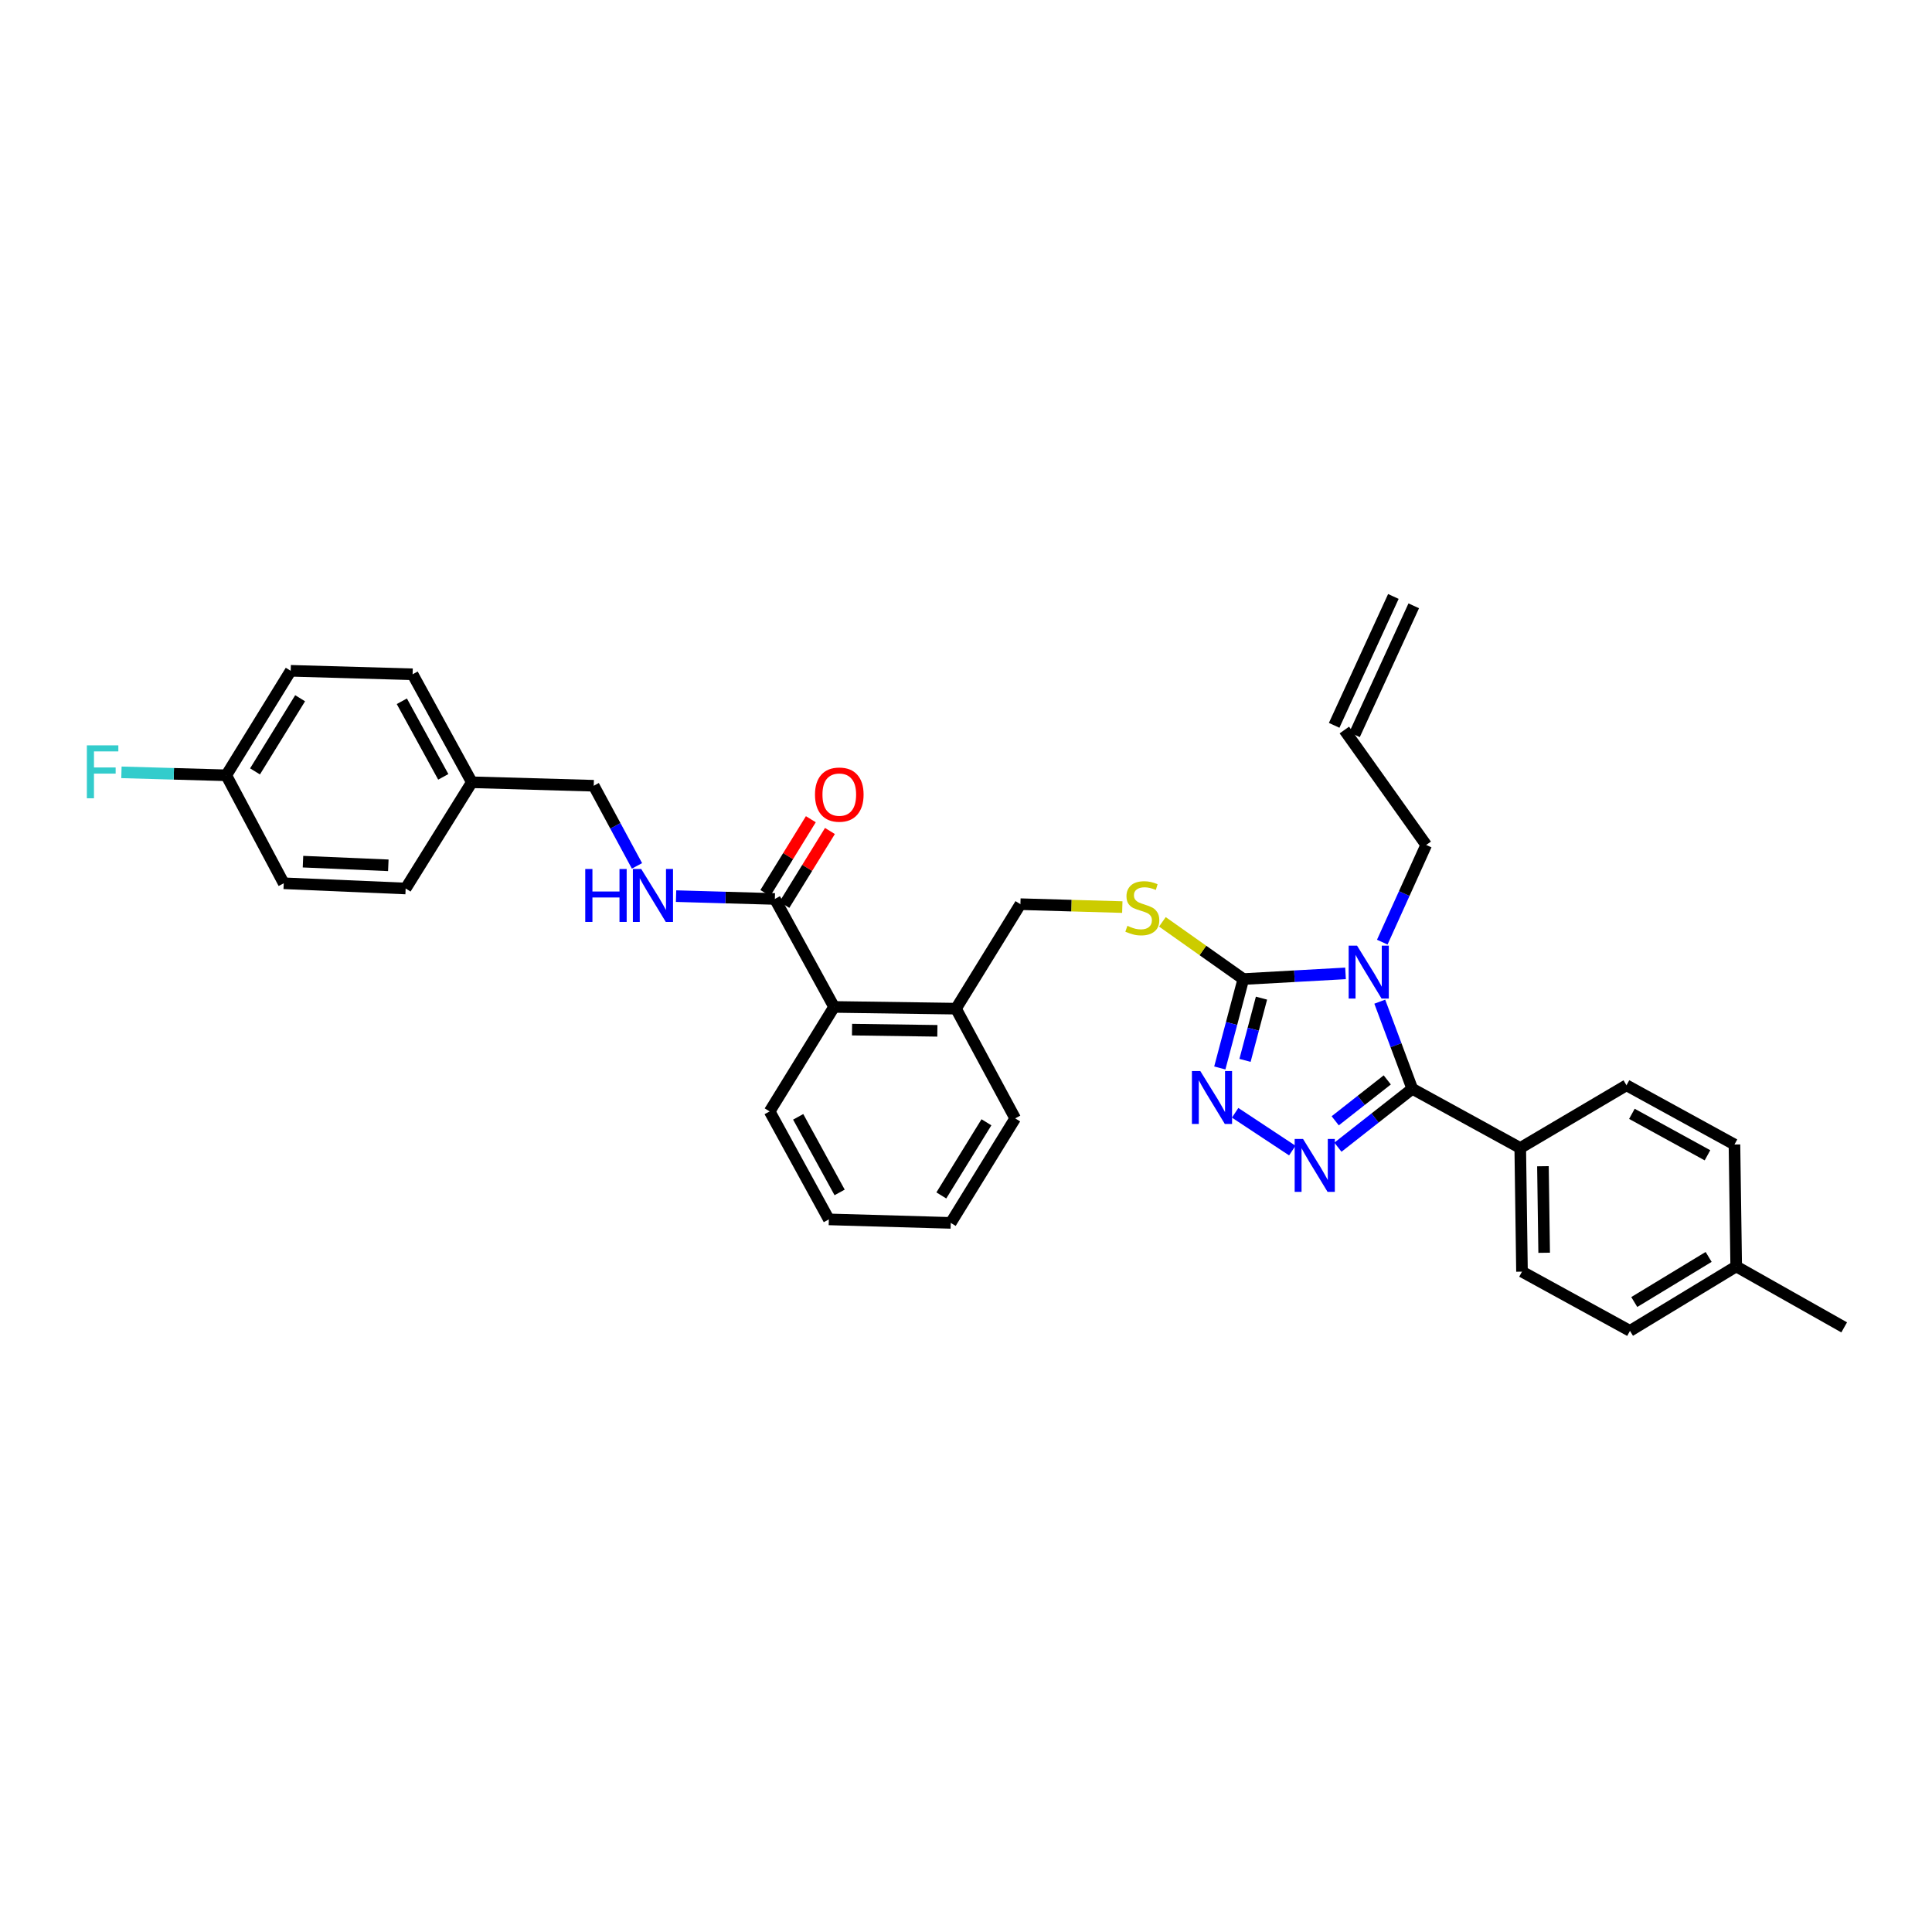 <?xml version='1.0' encoding='iso-8859-1'?>
<svg version='1.1' baseProfile='full'
              xmlns='http://www.w3.org/2000/svg'
                      xmlns:rdkit='http://www.rdkit.org/xml'
                      xmlns:xlink='http://www.w3.org/1999/xlink'
                  xml:space='preserve'
width='1000px' height='1000px' viewBox='0 0 1000 1000'>
<!-- END OF HEADER -->
<rect style='opacity:1.0;fill:#FFFFFF;stroke:none' width='1000' height='1000' x='0' y='0'> </rect>
<path class='bond-0' d='M 419.69,424.028 L 407.907,443.139' style='fill:none;fill-rule:evenodd;stroke:#FF0000;stroke-width:6px;stroke-linecap:butt;stroke-linejoin:miter;stroke-opacity:1' />
<path class='bond-0' d='M 407.907,443.139 L 396.124,462.25' style='fill:none;fill-rule:evenodd;stroke:#000000;stroke-width:6px;stroke-linecap:butt;stroke-linejoin:miter;stroke-opacity:1' />
<path class='bond-0' d='M 429.572,430.12 L 417.789,449.232' style='fill:none;fill-rule:evenodd;stroke:#FF0000;stroke-width:6px;stroke-linecap:butt;stroke-linejoin:miter;stroke-opacity:1' />
<path class='bond-0' d='M 417.789,449.232 L 406.005,468.343' style='fill:none;fill-rule:evenodd;stroke:#000000;stroke-width:6px;stroke-linecap:butt;stroke-linejoin:miter;stroke-opacity:1' />
<path class='bond-1' d='M 401.065,465.297 L 375.499,464.565' style='fill:none;fill-rule:evenodd;stroke:#000000;stroke-width:6px;stroke-linecap:butt;stroke-linejoin:miter;stroke-opacity:1' />
<path class='bond-1' d='M 375.499,464.565 L 349.933,463.833' style='fill:none;fill-rule:evenodd;stroke:#0000FF;stroke-width:6px;stroke-linecap:butt;stroke-linejoin:miter;stroke-opacity:1' />
<path class='bond-2' d='M 401.065,465.297 L 431.712,521.186' style='fill:none;fill-rule:evenodd;stroke:#000000;stroke-width:6px;stroke-linecap:butt;stroke-linejoin:miter;stroke-opacity:1' />
<path class='bond-3' d='M 150.466,347.204 L 117.111,401.294' style='fill:none;fill-rule:evenodd;stroke:#000000;stroke-width:6px;stroke-linecap:butt;stroke-linejoin:miter;stroke-opacity:1' />
<path class='bond-3' d='M 155.344,361.411 L 131.995,399.274' style='fill:none;fill-rule:evenodd;stroke:#000000;stroke-width:6px;stroke-linecap:butt;stroke-linejoin:miter;stroke-opacity:1' />
<path class='bond-4' d='M 150.466,347.204 L 213.566,349.01' style='fill:none;fill-rule:evenodd;stroke:#000000;stroke-width:6px;stroke-linecap:butt;stroke-linejoin:miter;stroke-opacity:1' />
<path class='bond-5' d='M 329.701,448.179 L 318.506,427.439' style='fill:none;fill-rule:evenodd;stroke:#0000FF;stroke-width:6px;stroke-linecap:butt;stroke-linejoin:miter;stroke-opacity:1' />
<path class='bond-5' d='M 318.506,427.439 L 307.312,406.699' style='fill:none;fill-rule:evenodd;stroke:#000000;stroke-width:6px;stroke-linecap:butt;stroke-linejoin:miter;stroke-opacity:1' />
<path class='bond-6' d='M 117.111,401.294 L 146.861,457.183' style='fill:none;fill-rule:evenodd;stroke:#000000;stroke-width:6px;stroke-linecap:butt;stroke-linejoin:miter;stroke-opacity:1' />
<path class='bond-7' d='M 117.111,401.294 L 89.983,400.529' style='fill:none;fill-rule:evenodd;stroke:#000000;stroke-width:6px;stroke-linecap:butt;stroke-linejoin:miter;stroke-opacity:1' />
<path class='bond-7' d='M 89.983,400.529 L 62.855,399.763' style='fill:none;fill-rule:evenodd;stroke:#33CCCC;stroke-width:6px;stroke-linecap:butt;stroke-linejoin:miter;stroke-opacity:1' />
<path class='bond-8' d='M 696.44,503.821 L 669.995,505.29' style='fill:none;fill-rule:evenodd;stroke:#0000FF;stroke-width:6px;stroke-linecap:butt;stroke-linejoin:miter;stroke-opacity:1' />
<path class='bond-8' d='M 669.995,505.29 L 643.55,506.759' style='fill:none;fill-rule:evenodd;stroke:#000000;stroke-width:6px;stroke-linecap:butt;stroke-linejoin:miter;stroke-opacity:1' />
<path class='bond-9' d='M 714.167,518.463 L 722.578,541.007' style='fill:none;fill-rule:evenodd;stroke:#0000FF;stroke-width:6px;stroke-linecap:butt;stroke-linejoin:miter;stroke-opacity:1' />
<path class='bond-9' d='M 722.578,541.007 L 730.989,563.551' style='fill:none;fill-rule:evenodd;stroke:#000000;stroke-width:6px;stroke-linecap:butt;stroke-linejoin:miter;stroke-opacity:1' />
<path class='bond-10' d='M 715.463,487.65 L 726.831,462.501' style='fill:none;fill-rule:evenodd;stroke:#0000FF;stroke-width:6px;stroke-linecap:butt;stroke-linejoin:miter;stroke-opacity:1' />
<path class='bond-10' d='M 726.831,462.501 L 738.199,437.352' style='fill:none;fill-rule:evenodd;stroke:#000000;stroke-width:6px;stroke-linecap:butt;stroke-linejoin:miter;stroke-opacity:1' />
<path class='bond-11' d='M 643.55,506.759 L 637.46,529.767' style='fill:none;fill-rule:evenodd;stroke:#000000;stroke-width:6px;stroke-linecap:butt;stroke-linejoin:miter;stroke-opacity:1' />
<path class='bond-11' d='M 637.46,529.767 L 631.369,552.775' style='fill:none;fill-rule:evenodd;stroke:#0000FF;stroke-width:6px;stroke-linecap:butt;stroke-linejoin:miter;stroke-opacity:1' />
<path class='bond-11' d='M 652.945,516.632 L 648.682,532.738' style='fill:none;fill-rule:evenodd;stroke:#000000;stroke-width:6px;stroke-linecap:butt;stroke-linejoin:miter;stroke-opacity:1' />
<path class='bond-11' d='M 648.682,532.738 L 644.418,548.843' style='fill:none;fill-rule:evenodd;stroke:#0000FF;stroke-width:6px;stroke-linecap:butt;stroke-linejoin:miter;stroke-opacity:1' />
<path class='bond-12' d='M 643.55,506.759 L 622.6,491.952' style='fill:none;fill-rule:evenodd;stroke:#000000;stroke-width:6px;stroke-linecap:butt;stroke-linejoin:miter;stroke-opacity:1' />
<path class='bond-12' d='M 622.6,491.952 L 601.65,477.144' style='fill:none;fill-rule:evenodd;stroke:#CCCC00;stroke-width:6px;stroke-linecap:butt;stroke-linejoin:miter;stroke-opacity:1' />
<path class='bond-13' d='M 639.307,575.98 L 668.886,595.53' style='fill:none;fill-rule:evenodd;stroke:#0000FF;stroke-width:6px;stroke-linecap:butt;stroke-linejoin:miter;stroke-opacity:1' />
<path class='bond-14' d='M 692.505,593.789 L 711.747,578.67' style='fill:none;fill-rule:evenodd;stroke:#0000FF;stroke-width:6px;stroke-linecap:butt;stroke-linejoin:miter;stroke-opacity:1' />
<path class='bond-14' d='M 711.747,578.67 L 730.989,563.551' style='fill:none;fill-rule:evenodd;stroke:#000000;stroke-width:6px;stroke-linecap:butt;stroke-linejoin:miter;stroke-opacity:1' />
<path class='bond-14' d='M 691.106,580.125 L 704.575,569.542' style='fill:none;fill-rule:evenodd;stroke:#0000FF;stroke-width:6px;stroke-linecap:butt;stroke-linejoin:miter;stroke-opacity:1' />
<path class='bond-14' d='M 704.575,569.542 L 718.044,558.959' style='fill:none;fill-rule:evenodd;stroke:#000000;stroke-width:6px;stroke-linecap:butt;stroke-linejoin:miter;stroke-opacity:1' />
<path class='bond-15' d='M 730.989,563.551 L 786.878,594.198' style='fill:none;fill-rule:evenodd;stroke:#000000;stroke-width:6px;stroke-linecap:butt;stroke-linejoin:miter;stroke-opacity:1' />
<path class='bond-16' d='M 580.904,469.508 L 554.535,468.753' style='fill:none;fill-rule:evenodd;stroke:#CCCC00;stroke-width:6px;stroke-linecap:butt;stroke-linejoin:miter;stroke-opacity:1' />
<path class='bond-16' d='M 554.535,468.753 L 528.166,467.999' style='fill:none;fill-rule:evenodd;stroke:#000000;stroke-width:6px;stroke-linecap:butt;stroke-linejoin:miter;stroke-opacity:1' />
<path class='bond-17' d='M 398.362,575.269 L 429.009,631.158' style='fill:none;fill-rule:evenodd;stroke:#000000;stroke-width:6px;stroke-linecap:butt;stroke-linejoin:miter;stroke-opacity:1' />
<path class='bond-17' d='M 413.138,578.071 L 434.591,617.193' style='fill:none;fill-rule:evenodd;stroke:#000000;stroke-width:6px;stroke-linecap:butt;stroke-linejoin:miter;stroke-opacity:1' />
<path class='bond-18' d='M 398.362,575.269 L 431.712,521.186' style='fill:none;fill-rule:evenodd;stroke:#000000;stroke-width:6px;stroke-linecap:butt;stroke-linejoin:miter;stroke-opacity:1' />
<path class='bond-19' d='M 528.166,467.999 L 494.811,522.082' style='fill:none;fill-rule:evenodd;stroke:#000000;stroke-width:6px;stroke-linecap:butt;stroke-linejoin:miter;stroke-opacity:1' />
<path class='bond-20' d='M 429.009,631.158 L 492.109,632.964' style='fill:none;fill-rule:evenodd;stroke:#000000;stroke-width:6px;stroke-linecap:butt;stroke-linejoin:miter;stroke-opacity:1' />
<path class='bond-21' d='M 492.109,632.964 L 525.464,578.874' style='fill:none;fill-rule:evenodd;stroke:#000000;stroke-width:6px;stroke-linecap:butt;stroke-linejoin:miter;stroke-opacity:1' />
<path class='bond-21' d='M 487.231,618.757 L 510.58,580.894' style='fill:none;fill-rule:evenodd;stroke:#000000;stroke-width:6px;stroke-linecap:butt;stroke-linejoin:miter;stroke-opacity:1' />
<path class='bond-22' d='M 695.834,377.858 L 738.199,437.352' style='fill:none;fill-rule:evenodd;stroke:#000000;stroke-width:6px;stroke-linecap:butt;stroke-linejoin:miter;stroke-opacity:1' />
<path class='bond-23' d='M 701.108,380.281 L 731.755,313.57' style='fill:none;fill-rule:evenodd;stroke:#000000;stroke-width:6px;stroke-linecap:butt;stroke-linejoin:miter;stroke-opacity:1' />
<path class='bond-23' d='M 690.56,375.435 L 721.206,308.724' style='fill:none;fill-rule:evenodd;stroke:#000000;stroke-width:6px;stroke-linecap:butt;stroke-linejoin:miter;stroke-opacity:1' />
<path class='bond-24' d='M 786.878,594.198 L 787.781,658.2' style='fill:none;fill-rule:evenodd;stroke:#000000;stroke-width:6px;stroke-linecap:butt;stroke-linejoin:miter;stroke-opacity:1' />
<path class='bond-24' d='M 798.621,603.634 L 799.253,648.436' style='fill:none;fill-rule:evenodd;stroke:#000000;stroke-width:6px;stroke-linecap:butt;stroke-linejoin:miter;stroke-opacity:1' />
<path class='bond-25' d='M 786.878,594.198 L 841.864,561.745' style='fill:none;fill-rule:evenodd;stroke:#000000;stroke-width:6px;stroke-linecap:butt;stroke-linejoin:miter;stroke-opacity:1' />
<path class='bond-26' d='M 787.781,658.2 L 843.67,688.853' style='fill:none;fill-rule:evenodd;stroke:#000000;stroke-width:6px;stroke-linecap:butt;stroke-linejoin:miter;stroke-opacity:1' />
<path class='bond-27' d='M 841.864,561.745 L 897.753,592.398' style='fill:none;fill-rule:evenodd;stroke:#000000;stroke-width:6px;stroke-linecap:butt;stroke-linejoin:miter;stroke-opacity:1' />
<path class='bond-27' d='M 844.665,576.521 L 883.788,597.979' style='fill:none;fill-rule:evenodd;stroke:#000000;stroke-width:6px;stroke-linecap:butt;stroke-linejoin:miter;stroke-opacity:1' />
<path class='bond-28' d='M 897.753,592.398 L 898.656,655.498' style='fill:none;fill-rule:evenodd;stroke:#000000;stroke-width:6px;stroke-linecap:butt;stroke-linejoin:miter;stroke-opacity:1' />
<path class='bond-29' d='M 843.67,688.853 L 898.656,655.498' style='fill:none;fill-rule:evenodd;stroke:#000000;stroke-width:6px;stroke-linecap:butt;stroke-linejoin:miter;stroke-opacity:1' />
<path class='bond-29' d='M 845.897,673.925 L 884.388,650.576' style='fill:none;fill-rule:evenodd;stroke:#000000;stroke-width:6px;stroke-linecap:butt;stroke-linejoin:miter;stroke-opacity:1' />
<path class='bond-30' d='M 898.656,655.498 L 954.545,687.047' style='fill:none;fill-rule:evenodd;stroke:#000000;stroke-width:6px;stroke-linecap:butt;stroke-linejoin:miter;stroke-opacity:1' />
<path class='bond-31' d='M 525.464,578.874 L 494.811,522.082' style='fill:none;fill-rule:evenodd;stroke:#000000;stroke-width:6px;stroke-linecap:butt;stroke-linejoin:miter;stroke-opacity:1' />
<path class='bond-32' d='M 494.811,522.082 L 431.712,521.186' style='fill:none;fill-rule:evenodd;stroke:#000000;stroke-width:6px;stroke-linecap:butt;stroke-linejoin:miter;stroke-opacity:1' />
<path class='bond-32' d='M 485.181,533.555 L 441.012,532.928' style='fill:none;fill-rule:evenodd;stroke:#000000;stroke-width:6px;stroke-linecap:butt;stroke-linejoin:miter;stroke-opacity:1' />
<path class='bond-33' d='M 146.861,457.183 L 209.961,459.886' style='fill:none;fill-rule:evenodd;stroke:#000000;stroke-width:6px;stroke-linecap:butt;stroke-linejoin:miter;stroke-opacity:1' />
<path class='bond-33' d='M 156.823,445.991 L 200.992,447.882' style='fill:none;fill-rule:evenodd;stroke:#000000;stroke-width:6px;stroke-linecap:butt;stroke-linejoin:miter;stroke-opacity:1' />
<path class='bond-34' d='M 209.961,459.886 L 244.213,404.899' style='fill:none;fill-rule:evenodd;stroke:#000000;stroke-width:6px;stroke-linecap:butt;stroke-linejoin:miter;stroke-opacity:1' />
<path class='bond-35' d='M 244.213,404.899 L 213.566,349.01' style='fill:none;fill-rule:evenodd;stroke:#000000;stroke-width:6px;stroke-linecap:butt;stroke-linejoin:miter;stroke-opacity:1' />
<path class='bond-35' d='M 229.437,402.098 L 207.984,362.975' style='fill:none;fill-rule:evenodd;stroke:#000000;stroke-width:6px;stroke-linecap:butt;stroke-linejoin:miter;stroke-opacity:1' />
<path class='bond-36' d='M 244.213,404.899 L 307.312,406.699' style='fill:none;fill-rule:evenodd;stroke:#000000;stroke-width:6px;stroke-linecap:butt;stroke-linejoin:miter;stroke-opacity:1' />
<path  class='atom-0' d='M 421.838 411.284
Q 421.838 404.706, 425.088 401.03
Q 428.339 397.354, 434.414 397.354
Q 440.489 397.354, 443.739 401.03
Q 446.99 404.706, 446.99 411.284
Q 446.99 417.94, 443.701 421.732
Q 440.412 425.485, 434.414 425.485
Q 428.377 425.485, 425.088 421.732
Q 421.838 417.978, 421.838 411.284
M 434.414 422.39
Q 438.593 422.39, 440.837 419.604
Q 443.12 416.779, 443.12 411.284
Q 443.12 405.906, 440.837 403.197
Q 438.593 400.449, 434.414 400.449
Q 430.235 400.449, 427.952 403.158
Q 425.707 405.867, 425.707 411.284
Q 425.707 416.818, 427.952 419.604
Q 430.235 422.39, 434.414 422.39
' fill='#FF0000'/>
<path  class='atom-3' d='M 302.927 449.793
L 306.641 449.793
L 306.641 461.44
L 320.649 461.44
L 320.649 449.793
L 324.364 449.793
L 324.364 477.189
L 320.649 477.189
L 320.649 464.536
L 306.641 464.536
L 306.641 477.189
L 302.927 477.189
L 302.927 449.793
' fill='#0000FF'/>
<path  class='atom-3' d='M 331.909 449.793
L 340.887 464.303
Q 341.777 465.735, 343.209 468.328
Q 344.64 470.92, 344.718 471.075
L 344.718 449.793
L 348.355 449.793
L 348.355 477.189
L 344.602 477.189
L 334.966 461.324
Q 333.844 459.466, 332.645 457.338
Q 331.484 455.21, 331.136 454.552
L 331.136 477.189
L 327.576 477.189
L 327.576 449.793
L 331.909 449.793
' fill='#0000FF'/>
<path  class='atom-5' d='M 702.399 489.455
L 711.377 503.966
Q 712.267 505.398, 713.698 507.991
Q 715.13 510.583, 715.207 510.738
L 715.207 489.455
L 718.845 489.455
L 718.845 516.852
L 715.091 516.852
L 705.456 500.987
Q 704.334 499.129, 703.135 497.001
Q 701.974 494.873, 701.625 494.215
L 701.625 516.852
L 698.065 516.852
L 698.065 489.455
L 702.399 489.455
' fill='#0000FF'/>
<path  class='atom-7' d='M 621.268 554.361
L 630.245 568.871
Q 631.135 570.303, 632.567 572.896
Q 633.999 575.488, 634.076 575.643
L 634.076 554.361
L 637.713 554.361
L 637.713 581.757
L 633.96 581.757
L 624.325 565.892
Q 623.203 564.035, 622.003 561.906
Q 620.842 559.778, 620.494 559.12
L 620.494 581.757
L 616.934 581.757
L 616.934 554.361
L 621.268 554.361
' fill='#0000FF'/>
<path  class='atom-8' d='M 674.455 589.516
L 683.432 604.026
Q 684.322 605.458, 685.754 608.051
Q 687.186 610.643, 687.263 610.798
L 687.263 589.516
L 690.9 589.516
L 690.9 616.912
L 687.147 616.912
L 677.512 601.047
Q 676.389 599.189, 675.19 597.061
Q 674.029 594.933, 673.681 594.275
L 673.681 616.912
L 670.121 616.912
L 670.121 589.516
L 674.455 589.516
' fill='#0000FF'/>
<path  class='atom-10' d='M 583.527 479.208
Q 583.836 479.324, 585.113 479.865
Q 586.39 480.407, 587.783 480.755
Q 589.215 481.065, 590.608 481.065
Q 593.201 481.065, 594.71 479.827
Q 596.219 478.55, 596.219 476.344
Q 596.219 474.835, 595.445 473.906
Q 594.71 472.978, 593.549 472.475
Q 592.388 471.972, 590.453 471.391
Q 588.015 470.656, 586.545 469.959
Q 585.113 469.263, 584.069 467.792
Q 583.062 466.322, 583.062 463.846
Q 583.062 460.402, 585.384 458.273
Q 587.745 456.145, 592.388 456.145
Q 595.561 456.145, 599.16 457.654
L 598.27 460.634
Q 594.981 459.279, 592.504 459.279
Q 589.834 459.279, 588.364 460.402
Q 586.893 461.485, 586.932 463.381
Q 586.932 464.852, 587.667 465.742
Q 588.441 466.632, 589.525 467.135
Q 590.647 467.638, 592.504 468.218
Q 594.981 468.992, 596.451 469.766
Q 597.922 470.54, 598.966 472.126
Q 600.05 473.674, 600.05 476.344
Q 600.05 480.136, 597.496 482.187
Q 594.981 484.199, 590.763 484.199
Q 588.325 484.199, 586.468 483.658
Q 584.649 483.155, 582.482 482.265
L 583.527 479.208
' fill='#CCCC00'/>
<path  class='atom-33' d='M 44.963 385.79
L 61.254 385.79
L 61.254 388.925
L 48.639 388.925
L 48.639 397.244
L 59.861 397.244
L 59.861 400.417
L 48.639 400.417
L 48.639 413.187
L 44.963 413.187
L 44.963 385.79
' fill='#33CCCC'/>
</svg>
